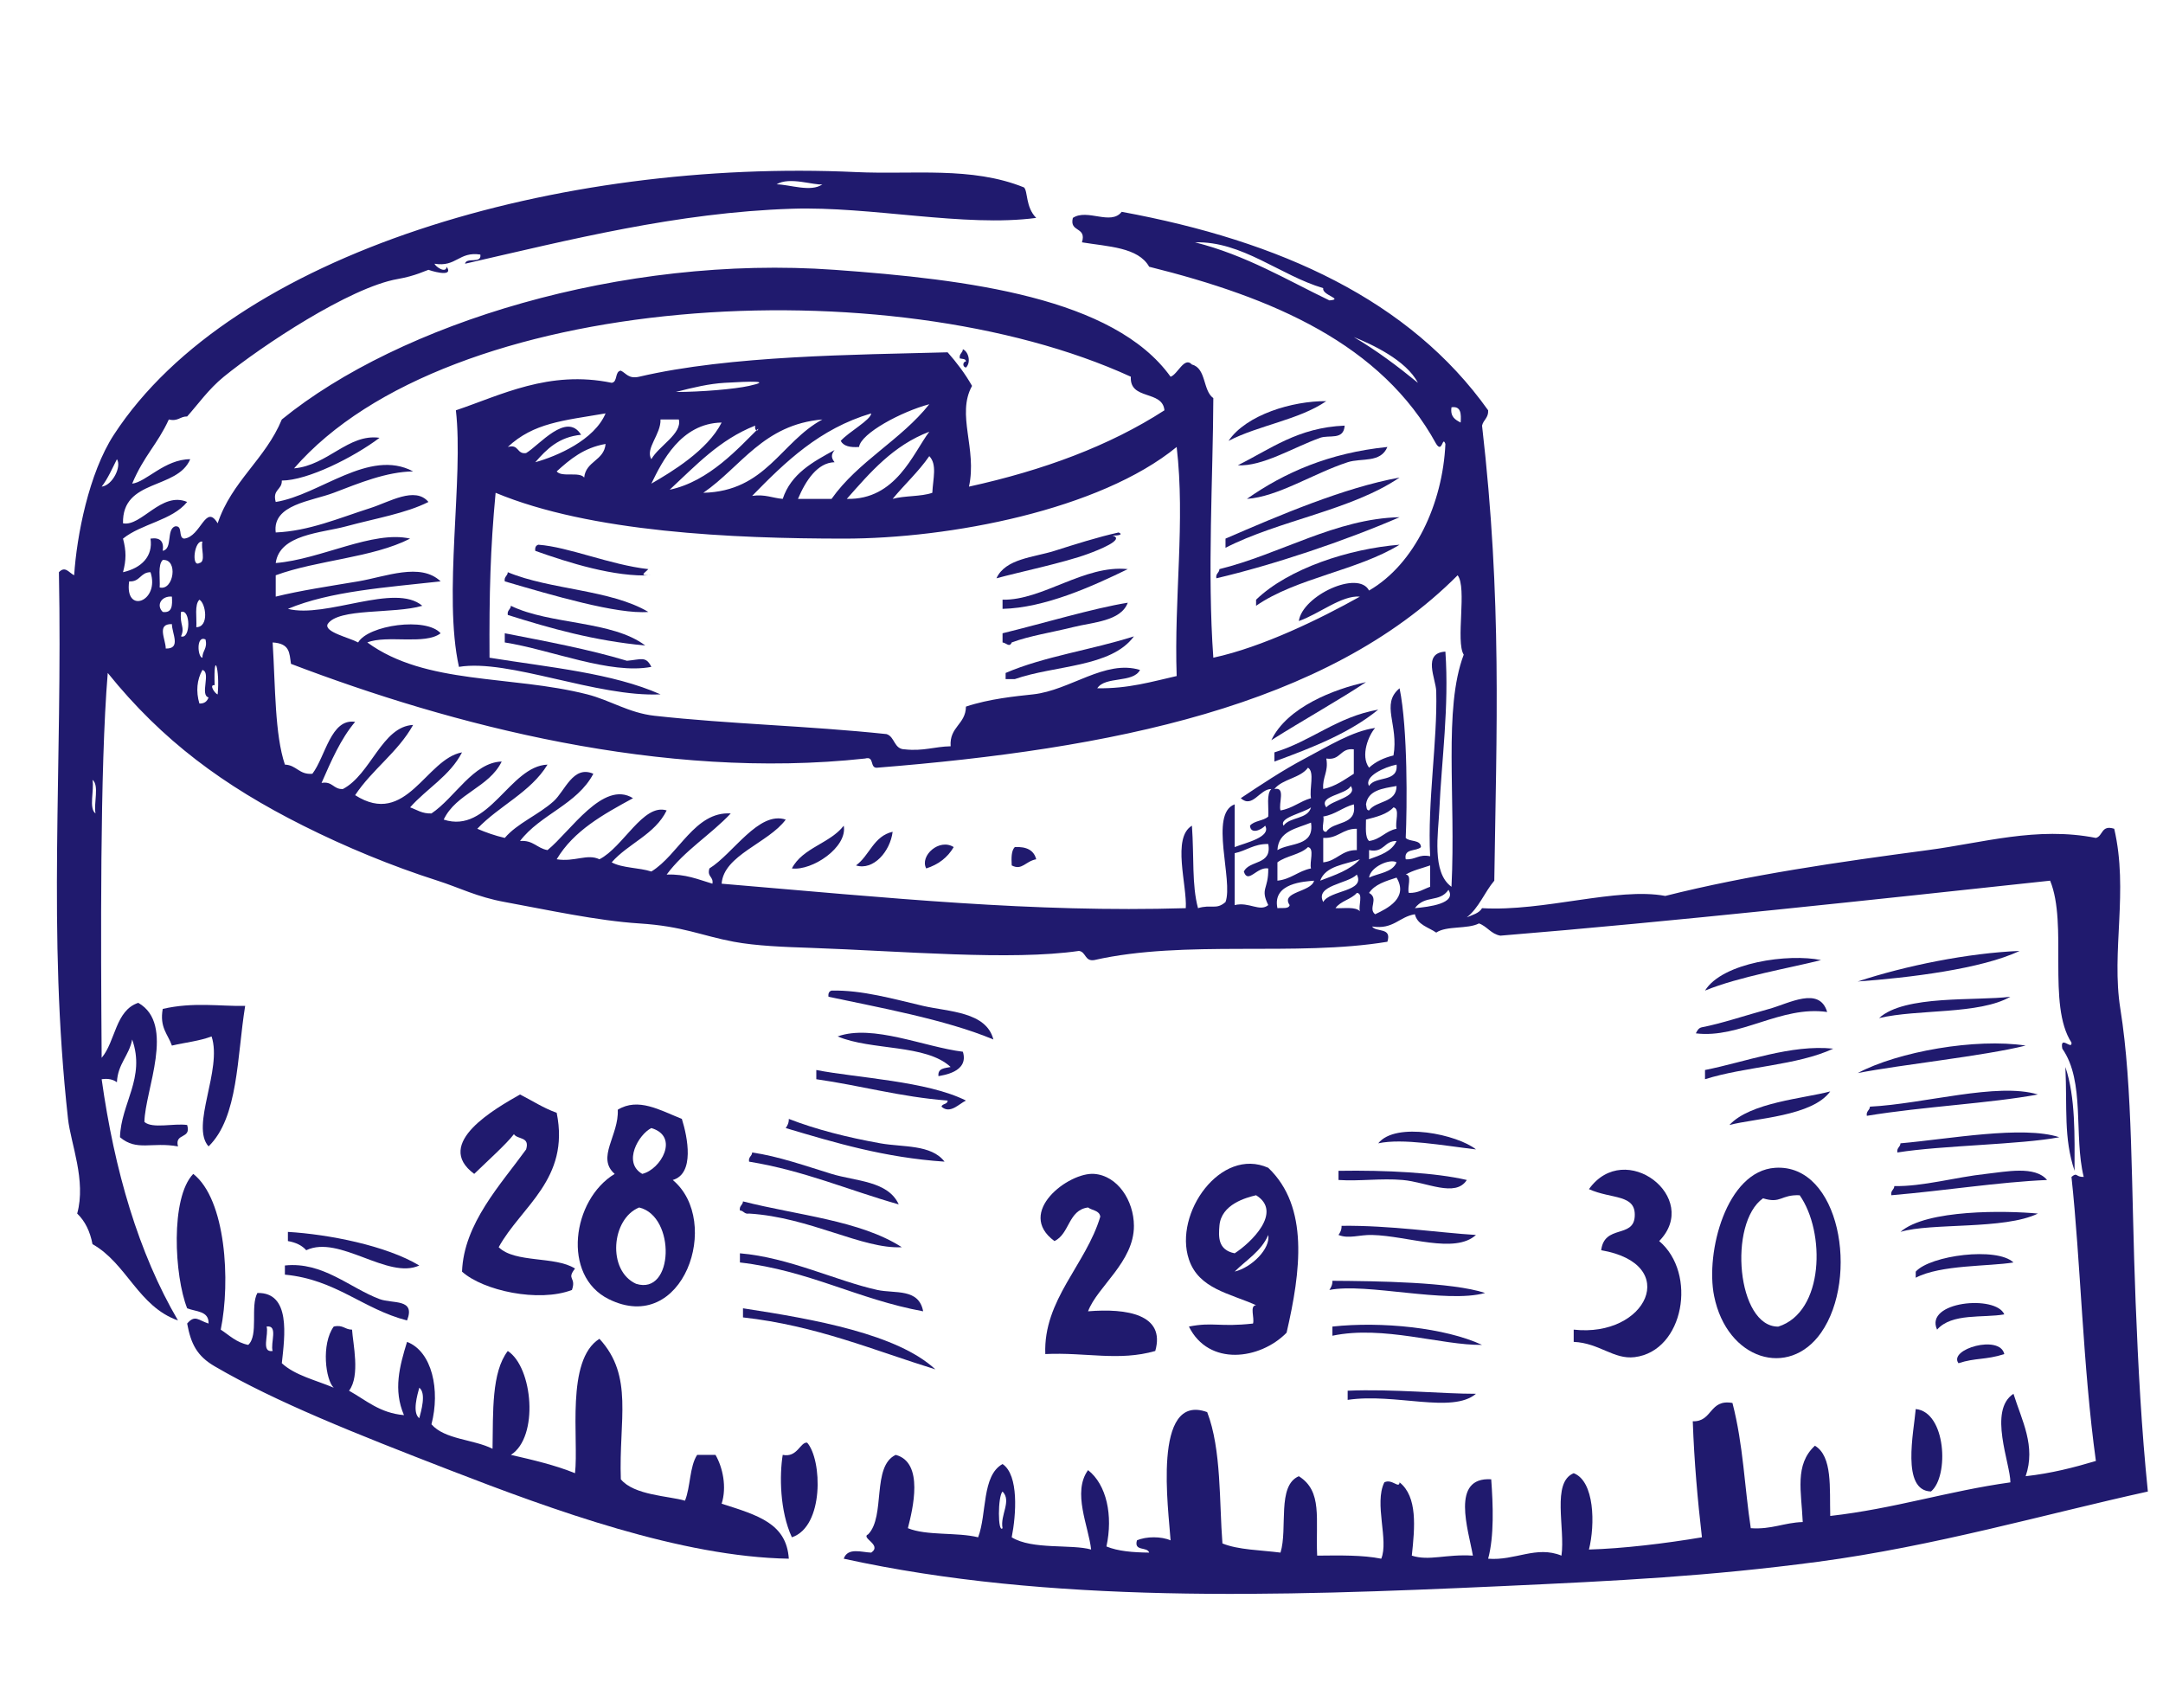 <?xml version="1.0" encoding="UTF-8"?> <svg xmlns="http://www.w3.org/2000/svg" width="38" height="30" viewBox="0 0 38 30" fill="none"><path fill-rule="evenodd" clip-rule="evenodd" d="M2.859 17.724C3.396 17.599 3.872 17.68 4.307 17.671C4.162 18.563 4.19 19.628 3.664 20.139C3.341 19.778 3.911 18.792 3.717 18.207C3.51 18.287 3.251 18.314 3.02 18.368C2.951 18.168 2.8 18.052 2.859 17.724Z" fill="#201A6E"></path><path fill-rule="evenodd" clip-rule="evenodd" d="M5.005 22.392C5.005 22.339 5.005 22.285 5.005 22.231C5.671 22.16 6.142 22.624 6.668 22.821C6.899 22.908 7.305 22.806 7.151 23.197C6.37 22.995 5.903 22.477 5.005 22.392Z" fill="#201A6E"></path><path fill-rule="evenodd" clip-rule="evenodd" d="M5.058 21.802C5.058 21.749 5.058 21.695 5.058 21.641C5.771 21.683 6.784 21.881 7.366 22.231C6.815 22.485 5.96 21.687 5.38 21.963C5.305 21.877 5.195 21.826 5.058 21.802Z" fill="#201A6E"></path><path fill-rule="evenodd" clip-rule="evenodd" d="M9.243 20.192C9.313 19.961 9.091 20.023 9.029 19.924C8.898 20.096 8.568 20.392 8.331 20.622C7.603 20.086 8.718 19.466 9.136 19.227C9.35 19.335 9.543 19.464 9.78 19.549C10.018 20.717 9.152 21.196 8.761 21.91C9.05 22.193 9.753 22.062 10.102 22.285C9.946 22.484 10.129 22.43 10.048 22.661C9.464 22.885 8.488 22.674 8.117 22.339C8.148 21.492 8.8 20.806 9.243 20.192Z" fill="#201A6E"></path><path fill-rule="evenodd" clip-rule="evenodd" d="M8.868 11.286C8.868 11.232 8.868 11.179 8.868 11.125C9.601 11.268 10.34 11.405 11.014 11.608C11.263 11.587 11.346 11.519 11.443 11.715C10.718 11.855 9.68 11.414 8.868 11.286Z" fill="#201A6E"></path><path fill-rule="evenodd" clip-rule="evenodd" d="M8.868 10.213C8.852 10.127 8.918 10.121 8.921 10.052C9.666 10.363 10.728 10.356 11.39 10.75C10.849 10.796 9.7 10.457 8.868 10.213Z" fill="#201A6E"></path><path fill-rule="evenodd" clip-rule="evenodd" d="M8.921 10.803C8.906 10.716 8.972 10.711 8.975 10.642C9.659 10.977 10.757 10.899 11.336 11.34C10.435 11.256 9.67 11.039 8.921 10.803Z" fill="#201A6E"></path><path fill-rule="evenodd" clip-rule="evenodd" d="M9.404 9.677C9.395 9.614 9.417 9.581 9.458 9.569C9.995 9.609 10.712 9.921 11.39 9.998C11.314 10.078 11.219 10.114 11.443 10.106C10.798 10.142 9.985 9.883 9.404 9.677Z" fill="#201A6E"></path><path fill-rule="evenodd" clip-rule="evenodd" d="M11.283 20.622C11.611 20.545 11.942 19.965 11.443 19.817C11.22 19.927 10.934 20.422 11.283 20.622ZM11.175 22.553C11.841 22.763 11.876 21.366 11.229 21.212C10.74 21.409 10.663 22.321 11.175 22.553ZM10.799 20.622C10.471 20.336 10.876 19.944 10.853 19.495C11.213 19.275 11.592 19.502 11.979 19.656C12.081 19.98 12.206 20.619 11.819 20.729C12.69 21.453 12.006 23.475 10.692 22.821C9.867 22.411 10.049 21.076 10.799 20.622Z" fill="#201A6E"></path><path fill-rule="evenodd" clip-rule="evenodd" d="M12.999 22.178C12.999 22.124 12.999 22.07 12.999 22.017C13.863 22.09 14.698 22.504 15.414 22.661C15.723 22.728 16.142 22.626 16.218 23.036C15.069 22.826 14.217 22.319 12.999 22.178Z" fill="#201A6E"></path><path fill-rule="evenodd" clip-rule="evenodd" d="M12.999 21.265C12.984 21.179 13.05 21.173 13.053 21.105C14.006 21.349 15.114 21.439 15.843 21.91C15.152 21.947 14.23 21.384 13.16 21.319C13.074 21.334 13.068 21.268 12.999 21.265Z" fill="#201A6E"></path><path fill-rule="evenodd" clip-rule="evenodd" d="M13.053 23.143C13.053 23.09 13.053 23.036 13.053 22.983C14.319 23.177 15.766 23.437 16.433 24.056C15.34 23.718 14.34 23.287 13.053 23.143Z" fill="#201A6E"></path><path fill-rule="evenodd" clip-rule="evenodd" d="M13.16 20.407C13.145 20.32 13.211 20.315 13.214 20.246C13.675 20.312 14.155 20.483 14.609 20.622C15.037 20.753 15.6 20.743 15.789 21.158C14.911 20.91 14.13 20.565 13.16 20.407Z" fill="#201A6E"></path><path fill-rule="evenodd" clip-rule="evenodd" d="M13.751 25.558C14.01 25.611 14.057 25.33 14.18 25.343C14.445 25.644 14.48 26.817 13.912 27.006C13.698 26.545 13.693 25.912 13.751 25.558Z" fill="#201A6E"></path><path fill-rule="evenodd" clip-rule="evenodd" d="M13.804 19.817C13.832 19.774 13.86 19.73 13.858 19.656C14.333 19.841 14.889 19.982 15.467 20.085C15.865 20.156 16.359 20.101 16.594 20.407C15.539 20.336 14.672 20.075 13.804 19.817Z" fill="#201A6E"></path><path fill-rule="evenodd" clip-rule="evenodd" d="M13.912 15.256C14.1 14.891 14.582 14.818 14.823 14.505C14.893 14.884 14.268 15.301 13.912 15.256Z" fill="#201A6E"></path><path fill-rule="evenodd" clip-rule="evenodd" d="M14.341 18.959C14.341 18.905 14.341 18.851 14.341 18.797C15.046 18.935 16.291 18.991 16.97 19.334C16.847 19.391 16.691 19.577 16.54 19.441C16.554 19.383 16.647 19.405 16.648 19.334C15.817 19.27 15.123 19.07 14.341 18.959Z" fill="#201A6E"></path><path fill-rule="evenodd" clip-rule="evenodd" d="M14.555 17.51C14.547 17.447 14.567 17.415 14.609 17.402C15.144 17.389 15.706 17.552 16.218 17.671C16.663 17.774 17.327 17.771 17.452 18.261C16.613 17.908 15.392 17.69 14.555 17.51Z" fill="#201A6E"></path><path fill-rule="evenodd" clip-rule="evenodd" d="M14.716 18.207C15.333 17.987 16.244 18.394 16.916 18.476C17.029 18.841 16.545 18.89 16.487 18.905C16.471 18.763 16.599 18.766 16.701 18.744C16.266 18.339 15.306 18.458 14.716 18.207Z" fill="#201A6E"></path><path fill-rule="evenodd" clip-rule="evenodd" d="M15.038 15.203C15.277 15.03 15.346 14.688 15.682 14.612C15.64 14.956 15.344 15.299 15.038 15.203Z" fill="#201A6E"></path><path fill-rule="evenodd" clip-rule="evenodd" d="M16.755 14.881C16.649 15.061 16.489 15.187 16.272 15.256C16.154 15.035 16.501 14.72 16.755 14.881Z" fill="#201A6E"></path><path fill-rule="evenodd" clip-rule="evenodd" d="M16.862 6.296C16.847 6.21 16.913 6.204 16.916 6.135C17.019 6.181 17.061 6.37 16.97 6.457C16.902 6.444 16.916 6.35 16.97 6.35C16.968 6.298 16.904 6.308 16.862 6.296Z" fill="#201A6E"></path><path fill-rule="evenodd" clip-rule="evenodd" d="M17.613 11.286C17.613 11.232 17.613 11.179 17.613 11.125C18.319 10.953 19.209 10.685 19.813 10.588C19.69 10.916 19.2 10.929 18.848 11.018C18.488 11.108 18.084 11.17 17.774 11.286C17.735 11.381 17.677 11.293 17.613 11.286Z" fill="#201A6E"></path><path fill-rule="evenodd" clip-rule="evenodd" d="M17.613 10.696C17.613 10.642 17.613 10.588 17.613 10.535C18.317 10.55 19.049 9.917 19.813 9.998C19.183 10.304 18.355 10.679 17.613 10.696Z" fill="#201A6E"></path><path fill-rule="evenodd" clip-rule="evenodd" d="M17.667 11.93C17.667 11.894 17.667 11.858 17.667 11.822C18.341 11.531 19.19 11.414 19.921 11.179C19.521 11.726 18.53 11.684 17.828 11.93C17.774 11.93 17.721 11.93 17.667 11.93Z" fill="#201A6E"></path><path fill-rule="evenodd" clip-rule="evenodd" d="M17.774 15.203C17.767 15.07 17.766 14.944 17.828 14.881C18.036 14.869 18.165 14.938 18.204 15.095C18.013 15.13 17.956 15.298 17.774 15.203Z" fill="#201A6E"></path><path fill-rule="evenodd" clip-rule="evenodd" d="M22.281 21.695C22.158 21.983 21.896 22.133 21.691 22.338C21.994 22.265 22.322 21.933 22.281 21.695ZM21.423 21.534C21.408 21.722 21.392 21.958 21.691 22.017C21.975 21.834 22.543 21.292 22.067 20.997C21.896 21.038 21.453 21.154 21.423 21.534ZM22.281 20.515C23.001 21.201 22.852 22.333 22.603 23.412C22.137 23.887 21.236 24.008 20.887 23.304C21.314 23.22 21.418 23.317 22.013 23.251C22.044 23.156 21.948 22.935 22.067 22.929C21.609 22.721 21.06 22.644 20.887 22.124C20.616 21.317 21.446 20.142 22.281 20.515Z" fill="#201A6E"></path><path fill-rule="evenodd" clip-rule="evenodd" d="M21.369 10.159C21.354 10.072 21.42 10.067 21.423 9.998C22.485 9.737 23.468 9.11 24.588 9.086C23.614 9.508 22.356 9.928 21.369 10.159Z" fill="#201A6E"></path><path fill-rule="evenodd" clip-rule="evenodd" d="M21.53 9.623C21.53 9.569 21.53 9.515 21.53 9.462C22.467 9.057 23.605 8.568 24.588 8.389C23.735 8.967 22.476 9.138 21.53 9.623Z" fill="#201A6E"></path><path fill-rule="evenodd" clip-rule="evenodd" d="M21.583 7.745C21.894 7.286 22.705 7.042 23.3 7.047C22.824 7.375 22.114 7.47 21.583 7.745Z" fill="#201A6E"></path><path fill-rule="evenodd" clip-rule="evenodd" d="M21.745 8.174C22.32 7.89 22.798 7.511 23.623 7.477C23.607 7.739 23.352 7.634 23.193 7.691C22.706 7.866 22.182 8.197 21.745 8.174Z" fill="#201A6E"></path><path fill-rule="evenodd" clip-rule="evenodd" d="M21.906 8.764C22.568 8.3 23.351 7.956 24.374 7.852C24.254 8.139 23.92 8.041 23.676 8.12C23.067 8.319 22.456 8.726 21.906 8.764Z" fill="#201A6E"></path><path fill-rule="evenodd" clip-rule="evenodd" d="M22.067 10.642C22.067 10.606 22.067 10.57 22.067 10.535C22.641 9.982 23.71 9.639 24.588 9.569C23.846 10.025 22.775 10.152 22.067 10.642Z" fill="#201A6E"></path><path fill-rule="evenodd" clip-rule="evenodd" d="M22.335 13.003C22.613 12.421 23.438 12.106 23.998 11.983C23.575 12.268 22.872 12.663 22.335 13.003Z" fill="#201A6E"></path><path fill-rule="evenodd" clip-rule="evenodd" d="M22.389 13.378C22.389 13.325 22.389 13.271 22.389 13.217C23.046 13.017 23.483 12.595 24.213 12.466C23.711 12.877 23.056 13.134 22.389 13.378Z" fill="#201A6E"></path><path fill-rule="evenodd" clip-rule="evenodd" d="M23.355 22.661C23.383 22.617 23.41 22.574 23.408 22.5C24.18 22.505 25.505 22.521 26.091 22.714C25.402 22.904 24.009 22.532 23.355 22.661Z" fill="#201A6E"></path><path fill-rule="evenodd" clip-rule="evenodd" d="M23.408 23.465C23.408 23.412 23.408 23.358 23.408 23.304C24.274 23.21 25.388 23.325 26.037 23.626C25.328 23.636 24.302 23.277 23.408 23.465Z" fill="#201A6E"></path><path fill-rule="evenodd" clip-rule="evenodd" d="M23.515 21.695C23.544 21.652 23.571 21.608 23.569 21.534C24.425 21.524 25.284 21.656 25.93 21.695C25.556 22.035 24.734 21.71 24.105 21.695C23.883 21.689 23.697 21.768 23.515 21.695Z" fill="#201A6E"></path><path fill-rule="evenodd" clip-rule="evenodd" d="M23.515 20.729C23.515 20.675 23.515 20.622 23.515 20.568C24.354 20.554 25.227 20.601 25.769 20.729C25.57 21.043 25.062 20.765 24.642 20.729C24.26 20.696 23.883 20.754 23.515 20.729Z" fill="#201A6E"></path><path fill-rule="evenodd" clip-rule="evenodd" d="M23.676 24.592C23.676 24.538 23.676 24.485 23.676 24.431C24.459 24.397 25.351 24.487 25.93 24.485C25.512 24.84 24.509 24.467 23.676 24.592Z" fill="#201A6E"></path><path fill-rule="evenodd" clip-rule="evenodd" d="M24.213 20.085C24.521 19.697 25.608 19.932 25.93 20.192C25.351 20.124 24.645 19.992 24.213 20.085Z" fill="#201A6E"></path><path fill-rule="evenodd" clip-rule="evenodd" d="M29.793 18.153C29.817 18.105 29.84 18.058 29.9 18.046C30.234 17.983 30.665 17.838 31.08 17.724C31.429 17.628 31.964 17.32 32.1 17.778C31.288 17.661 30.57 18.249 29.793 18.153Z" fill="#201A6E"></path><path fill-rule="evenodd" clip-rule="evenodd" d="M29.954 18.959C29.954 18.905 29.954 18.851 29.954 18.797C30.658 18.658 31.465 18.344 32.207 18.422C31.573 18.718 30.66 18.735 29.954 18.959Z" fill="#201A6E"></path><path fill-rule="evenodd" clip-rule="evenodd" d="M29.954 17.402C30.26 16.907 31.424 16.747 31.993 16.866C31.457 17.003 30.551 17.156 29.954 17.402Z" fill="#201A6E"></path><path fill-rule="evenodd" clip-rule="evenodd" d="M31.241 23.305C32.05 23.05 32.071 21.642 31.617 20.997C31.28 20.984 31.294 21.15 30.973 21.051C30.358 21.487 30.515 23.311 31.241 23.305ZM30.114 22.768C29.959 21.998 30.331 20.57 31.187 20.515C32.323 20.441 32.669 22.446 31.993 23.412C31.426 24.221 30.341 23.889 30.114 22.768Z" fill="#201A6E"></path><path fill-rule="evenodd" clip-rule="evenodd" d="M30.383 19.763C30.746 19.366 31.694 19.297 32.154 19.173C31.837 19.611 30.84 19.643 30.383 19.763Z" fill="#201A6E"></path><path fill-rule="evenodd" clip-rule="evenodd" d="M32.636 18.851C33.35 18.472 34.712 18.234 35.587 18.368C34.844 18.553 33.406 18.701 32.636 18.851Z" fill="#201A6E"></path><path fill-rule="evenodd" clip-rule="evenodd" d="M32.636 17.242C33.476 16.965 34.57 16.743 35.48 16.705C34.817 17.023 33.522 17.178 32.636 17.242Z" fill="#201A6E"></path><path fill-rule="evenodd" clip-rule="evenodd" d="M32.797 19.602C32.782 19.515 32.848 19.51 32.851 19.441C33.812 19.392 35.084 19.01 35.802 19.227C34.965 19.383 33.781 19.439 32.797 19.602Z" fill="#201A6E"></path><path fill-rule="evenodd" clip-rule="evenodd" d="M33.012 17.885C33.46 17.473 34.714 17.587 35.319 17.51C34.768 17.827 33.696 17.723 33.012 17.885Z" fill="#201A6E"></path><path fill-rule="evenodd" clip-rule="evenodd" d="M33.227 20.997C33.212 20.91 33.277 20.905 33.28 20.836C33.773 20.847 34.357 20.679 34.89 20.622C35.237 20.584 35.753 20.474 35.963 20.729C35.1 20.767 34.187 20.915 33.227 20.997Z" fill="#201A6E"></path><path fill-rule="evenodd" clip-rule="evenodd" d="M33.334 20.246C33.319 20.16 33.385 20.154 33.388 20.085C34.245 20.009 35.538 19.768 36.178 19.978C35.492 20.109 34.116 20.12 33.334 20.246Z" fill="#201A6E"></path><path fill-rule="evenodd" clip-rule="evenodd" d="M33.388 21.641C33.84 21.242 35.25 21.266 35.802 21.319C35.211 21.607 33.924 21.477 33.388 21.641Z" fill="#201A6E"></path><path fill-rule="evenodd" clip-rule="evenodd" d="M33.656 24.753C34.19 24.805 34.245 25.936 33.924 26.201C33.396 26.188 33.623 25.151 33.656 24.753Z" fill="#201A6E"></path><path fill-rule="evenodd" clip-rule="evenodd" d="M33.656 22.446C33.656 22.41 33.656 22.374 33.656 22.339C33.912 22.053 35.081 21.9 35.373 22.178C34.934 22.25 34.097 22.216 33.656 22.446Z" fill="#201A6E"></path><path fill-rule="evenodd" clip-rule="evenodd" d="M35.212 23.09C34.842 23.156 34.29 23.062 34.031 23.358C33.802 22.862 35.064 22.741 35.212 23.09Z" fill="#201A6E"></path><path fill-rule="evenodd" clip-rule="evenodd" d="M35.212 23.788C34.877 23.894 34.709 23.849 34.407 23.948C34.224 23.701 35.137 23.437 35.212 23.788Z" fill="#201A6E"></path><path fill-rule="evenodd" clip-rule="evenodd" d="M36.285 18.744C36.465 19.274 36.447 19.968 36.446 20.568C36.252 19.984 36.319 19.473 36.285 18.744Z" fill="#201A6E"></path><path fill-rule="evenodd" clip-rule="evenodd" d="M25.661 7.423C25.672 7.269 25.668 7.13 25.5 7.155C25.475 7.323 25.567 7.374 25.661 7.423ZM25.447 15.632C25.285 15.864 25.039 15.713 24.857 15.954C25.103 15.931 25.596 15.873 25.447 15.632ZM24.75 15.686C24.916 15.691 25.006 15.62 25.125 15.578C25.125 15.453 25.125 15.328 25.125 15.203C24.98 15.254 24.818 15.289 24.696 15.364C24.814 15.37 24.718 15.591 24.75 15.686ZM24.535 14.774C24.314 14.768 24.32 14.988 24.052 14.934C24.052 14.988 24.052 15.042 24.052 15.095C24.248 15.024 24.452 14.958 24.535 14.774ZM24.535 15.149C24.425 15.078 24.076 15.225 24.052 15.417C24.222 15.337 24.463 15.328 24.535 15.149ZM24.159 16.061C24.375 15.959 24.748 15.774 24.535 15.417C24.345 15.479 24.152 15.535 24.052 15.686C24.232 15.786 24.027 15.961 24.159 16.061ZM24.535 13.432C24.325 13.474 23.958 13.64 24.052 13.808C24.155 13.625 24.57 13.753 24.535 13.432ZM24.535 13.808C24.291 13.851 24.035 13.88 23.998 14.13C24.01 14.171 24 14.236 24.052 14.237C24.178 14.059 24.534 14.111 24.535 13.808ZM24.052 14.774C24.257 14.746 24.34 14.597 24.535 14.559C24.503 14.448 24.601 14.206 24.481 14.183C24.37 14.304 24.183 14.351 23.998 14.398C23.999 14.54 23.978 14.704 24.052 14.774ZM24.91 6.725C24.703 6.324 24.09 6.044 23.784 5.921C24.189 6.159 24.556 6.436 24.91 6.725ZM23.891 16.008C23.86 15.913 23.956 15.692 23.837 15.686C23.738 15.801 23.55 15.827 23.462 15.954C23.616 15.96 23.813 15.925 23.891 16.008ZM23.784 13.593C23.784 13.45 23.784 13.307 23.784 13.164C23.539 13.134 23.557 13.366 23.301 13.325C23.343 13.564 23.229 13.647 23.247 13.861C23.467 13.813 23.619 13.697 23.784 13.593ZM23.73 13.808C23.652 13.963 23.152 13.979 23.301 14.183C23.406 14.054 23.863 13.997 23.73 13.808ZM23.784 14.13C23.586 14.183 23.462 14.308 23.247 14.344C23.276 14.422 23.184 14.621 23.301 14.612C23.425 14.415 23.846 14.514 23.784 14.13ZM23.837 14.934C23.837 14.809 23.837 14.684 23.837 14.559C23.584 14.556 23.51 14.732 23.247 14.72C23.247 14.863 23.247 15.006 23.247 15.149C23.49 15.124 23.565 14.931 23.837 14.934ZM23.891 15.095C23.626 15.188 23.289 15.209 23.193 15.471C23.452 15.372 23.721 15.284 23.891 15.095ZM23.837 15.364C23.678 15.528 23.095 15.55 23.247 15.846C23.359 15.635 23.994 15.666 23.837 15.364ZM23.032 14.183C22.898 14.284 22.463 14.362 22.55 14.505C22.659 14.347 22.977 14.396 23.032 14.183ZM23.032 14.451C22.779 14.556 22.46 14.595 22.442 14.934C22.664 14.799 23.097 14.874 23.032 14.451ZM23.032 15.256C23.001 15.145 23.099 14.904 22.979 14.881C22.845 15.015 22.595 15.033 22.442 15.149C22.442 15.256 22.442 15.364 22.442 15.471C22.684 15.445 22.807 15.3 23.032 15.256ZM22.657 15.9C22.493 15.663 23.037 15.674 23.086 15.471C22.924 15.486 22.348 15.508 22.442 15.954C22.523 15.945 22.64 15.973 22.657 15.9ZM22.496 14.237C22.71 14.201 22.835 14.076 23.032 14.022C22.999 13.859 23.101 13.56 22.979 13.486C22.843 13.672 22.531 13.682 22.389 13.861C22.593 13.818 22.457 14.115 22.496 14.237ZM22.281 15.9C22.135 15.597 22.286 15.635 22.281 15.256C22.08 15.221 21.924 15.539 21.852 15.31C21.952 15.106 22.351 15.201 22.281 14.827C22.026 14.822 21.899 14.946 21.691 14.988C21.691 15.292 21.691 15.596 21.691 15.9C21.946 15.838 22.13 16.025 22.281 15.9ZM23.355 5.277C23.619 5.257 23.216 5.184 23.247 5.062C22.488 4.838 21.823 4.233 20.994 4.257C21.893 4.484 22.593 4.911 23.355 5.277ZM17.613 26.846C17.566 26.617 17.778 26.37 17.613 26.202C17.528 26.284 17.528 26.941 17.613 26.846ZM16.379 8.657C16.391 8.407 16.467 8.159 16.326 8.013C16.136 8.288 15.892 8.509 15.682 8.764C15.891 8.705 16.181 8.727 16.379 8.657ZM16.326 7.584C15.691 7.826 15.288 8.299 14.877 8.764C15.741 8.785 16.04 7.963 16.326 7.584ZM14.448 3.238C14.305 3.261 13.871 3.098 13.643 3.238C13.873 3.241 14.248 3.382 14.448 3.238ZM15.306 7.262C14.396 7.532 13.797 8.114 13.214 8.711C13.442 8.679 13.569 8.749 13.751 8.764C13.897 8.321 14.28 8.115 14.662 7.906C14.6 7.985 14.6 8.041 14.662 8.12C14.362 8.126 14.154 8.443 14.019 8.764C14.215 8.764 14.412 8.764 14.609 8.764C15.075 8.104 15.828 7.73 16.326 7.101C15.837 7.231 15.124 7.612 15.092 7.852C14.938 7.863 14.819 7.839 14.77 7.745C14.914 7.584 15.297 7.379 15.306 7.262ZM14.448 7.369C13.409 7.458 13.023 8.198 12.356 8.657C13.456 8.631 13.716 7.764 14.448 7.369ZM13.16 6.779C13.584 6.686 13.184 6.698 12.731 6.725C12.461 6.741 12.185 6.805 11.872 6.886C12.316 6.886 12.904 6.836 13.16 6.779ZM13.321 7.53C13.318 7.587 13.252 7.572 13.267 7.477C12.639 7.724 12.22 8.182 11.765 8.603C12.461 8.458 12.986 7.857 13.321 7.53ZM11.926 7.369C11.819 7.369 11.712 7.369 11.604 7.369C11.614 7.63 11.331 7.88 11.443 8.067C11.576 7.831 11.985 7.621 11.926 7.369ZM11.443 8.496C11.795 8.293 12.432 7.911 12.678 7.423C11.955 7.437 11.627 8.12 11.443 8.496ZM10.263 8.389C10.293 8.097 10.613 8.095 10.639 7.799C10.257 7.865 10.014 8.069 9.78 8.281C9.867 8.391 10.176 8.279 10.263 8.389ZM9.243 7.959C9.471 7.825 9.955 7.225 10.209 7.638C9.818 7.676 9.604 7.89 9.404 8.12C9.786 8.014 10.442 7.731 10.639 7.262C9.888 7.39 9.376 7.428 8.921 7.852C9.122 7.795 9.075 7.985 9.243 7.959ZM16.97 12.413C17.381 12.276 17.844 12.231 18.15 12.198C18.802 12.127 19.414 11.582 20.028 11.769C19.906 12.005 19.418 11.874 19.277 12.091C19.822 12.1 20.234 11.975 20.672 11.876C20.624 10.505 20.825 9.159 20.672 7.852C19.321 8.958 16.685 9.463 14.823 9.462C12.873 9.461 10.374 9.352 8.707 8.657C8.614 9.643 8.594 10.428 8.6 11.554C9.647 11.723 10.762 11.824 11.604 12.198C10.485 12.251 8.934 11.57 8.063 11.715C7.782 10.451 8.148 8.403 8.009 7.208C8.793 6.945 9.645 6.496 10.746 6.725C10.856 6.711 10.796 6.525 10.907 6.511C11.002 6.558 11.043 6.66 11.229 6.618C12.829 6.243 15.025 6.233 16.648 6.189C16.807 6.369 16.954 6.562 17.077 6.779C16.797 7.286 17.17 7.882 17.023 8.549C18.328 8.262 19.49 7.833 20.457 7.208C20.425 6.847 19.841 7.037 19.867 6.618C15.629 4.676 7.866 5.12 5.166 8.228C5.76 8.175 6.12 7.614 6.668 7.691C6.215 8.033 5.404 8.441 4.951 8.442C4.957 8.609 4.782 8.595 4.844 8.818C5.616 8.697 6.484 7.87 7.258 8.281C6.785 8.289 6.314 8.485 5.863 8.657C5.472 8.806 4.781 8.861 4.844 9.354C5.43 9.329 5.95 9.103 6.507 8.925C6.841 8.819 7.292 8.538 7.527 8.818C7.129 9.019 6.602 9.105 6.078 9.247C5.647 9.364 4.912 9.385 4.844 9.891C5.639 9.826 6.551 9.312 7.205 9.462C6.542 9.801 5.577 9.837 4.844 10.106C4.844 10.231 4.844 10.356 4.844 10.481C5.265 10.376 5.79 10.297 6.292 10.213C6.772 10.132 7.388 9.875 7.741 10.213C6.791 10.319 5.802 10.384 5.058 10.696C5.731 10.868 6.939 10.232 7.419 10.642C6.92 10.79 5.943 10.675 5.756 10.964C5.69 11.103 6.129 11.198 6.292 11.286C6.468 10.981 7.488 10.836 7.741 11.125C7.468 11.335 6.799 11.149 6.453 11.286C7.481 12.036 8.969 11.856 10.317 12.198C10.717 12.3 11.049 12.524 11.497 12.574C12.825 12.721 14.185 12.749 15.575 12.896C15.724 12.943 15.702 13.162 15.896 13.164C16.218 13.2 16.42 13.115 16.701 13.11C16.677 12.764 16.965 12.73 16.97 12.413ZM20.832 15.954C20.857 15.551 20.585 14.716 20.94 14.505C20.98 15.063 20.936 15.544 21.047 15.954C21.282 15.882 21.366 15.99 21.53 15.846C21.671 15.468 21.239 14.295 21.691 14.13C21.691 14.38 21.691 14.63 21.691 14.881C21.884 14.804 22.338 14.707 22.227 14.505C22.159 14.579 21.972 14.664 21.96 14.505C22.031 14.416 22.198 14.422 22.281 14.344C22.292 14.176 22.245 13.95 22.335 13.861C22.131 13.857 22.005 14.209 21.798 14.022C22.138 13.795 22.534 13.531 22.925 13.325C23.338 13.107 23.76 12.843 24.159 12.788C24.047 12.911 23.895 13.273 24.052 13.486C24.164 13.383 24.308 13.313 24.481 13.271C24.576 12.728 24.25 12.371 24.588 12.091C24.734 12.803 24.72 14.189 24.696 14.72C24.764 14.794 24.959 14.743 24.964 14.881C24.884 14.961 24.658 14.897 24.696 15.095C24.869 15.107 24.923 15 25.125 15.042C25.076 14.073 25.255 13.028 25.232 12.145C25.227 11.925 24.983 11.471 25.393 11.447C25.46 12.422 25.326 13.346 25.286 14.237C25.268 14.63 25.149 15.329 25.5 15.578C25.579 13.991 25.355 12.45 25.715 11.501C25.569 11.27 25.777 10.322 25.608 10.106C23.307 12.42 19.476 13.161 15.414 13.486C15.272 13.502 15.371 13.277 15.199 13.325C11.631 13.714 7.92 12.733 5.112 11.662C5.083 11.469 5.095 11.305 4.79 11.286C4.839 12.083 4.827 12.899 5.005 13.432C5.212 13.44 5.253 13.613 5.488 13.593C5.719 13.29 5.812 12.615 6.239 12.681C5.985 12.981 5.818 13.369 5.649 13.754C5.845 13.719 5.855 13.87 6.024 13.861C6.518 13.602 6.71 12.762 7.258 12.735C6.989 13.217 6.538 13.517 6.239 13.969C7.14 14.543 7.481 13.332 8.117 13.217C7.904 13.631 7.498 13.851 7.205 14.183C7.324 14.225 7.414 14.296 7.58 14.29C7.993 14.014 8.314 13.393 8.814 13.378C8.591 13.836 8.014 13.937 7.795 14.398C8.59 14.658 8.952 13.458 9.619 13.432C9.321 13.921 8.767 14.154 8.385 14.559C8.536 14.623 8.694 14.68 8.868 14.72C9.087 14.462 9.456 14.318 9.726 14.076C9.924 13.899 10.068 13.436 10.424 13.593C10.14 14.133 9.491 14.306 9.136 14.774C9.369 14.755 9.435 14.903 9.619 14.934C10.019 14.61 10.597 13.697 11.121 14.022C10.6 14.306 10.08 14.591 9.78 15.095C10.098 15.146 10.315 14.992 10.531 15.095C10.949 14.883 11.301 14.107 11.712 14.237C11.507 14.659 11.038 14.816 10.746 15.149C10.93 15.251 11.227 15.24 11.443 15.31C11.922 15.019 12.207 14.25 12.838 14.29C12.482 14.668 12.023 14.942 11.712 15.364C12.046 15.351 12.268 15.451 12.516 15.524C12.538 15.395 12.418 15.408 12.463 15.256C12.878 15.001 13.329 14.239 13.804 14.398C13.5 14.81 12.712 15.022 12.678 15.524C15.646 15.775 18.144 16.034 20.832 15.954ZM3.771 12.037C3.662 12.021 3.782 12.192 3.824 12.198C3.866 11.76 3.749 11.389 3.771 12.037ZM3.61 11.232C3.439 11.157 3.474 11.553 3.556 11.554C3.555 11.428 3.649 11.396 3.61 11.232ZM3.503 10.535C3.413 10.624 3.46 10.85 3.449 11.018C3.679 11.016 3.615 10.595 3.503 10.535ZM3.503 12.359C3.595 12.362 3.64 12.318 3.664 12.252C3.507 12.211 3.712 11.809 3.556 11.769C3.459 11.942 3.44 12.147 3.503 12.359ZM3.503 9.891C3.623 9.868 3.524 9.626 3.556 9.515C3.412 9.483 3.358 9.977 3.503 9.891ZM3.18 10.75C3.155 10.987 3.254 11.016 3.18 11.179C3.351 11.238 3.351 10.691 3.18 10.75ZM2.912 11.393C3.187 11.401 3.021 11.127 3.02 10.964C2.745 10.956 2.911 11.23 2.912 11.393ZM2.859 9.837C2.769 9.926 2.816 10.152 2.805 10.32C3.052 10.383 3.136 9.815 2.859 9.837ZM2.859 10.75C3.026 10.774 3.03 10.635 3.02 10.481C2.845 10.464 2.734 10.626 2.859 10.75ZM2.644 10.052C2.465 10.052 2.461 10.227 2.269 10.213C2.185 10.801 2.814 10.567 2.644 10.052ZM2.054 8.067C1.97 8.233 1.895 8.408 1.786 8.549C1.979 8.526 2.14 8.192 2.054 8.067ZM1.625 13.7C1.659 13.881 1.555 14.199 1.678 14.29C1.644 14.11 1.747 13.792 1.625 13.7ZM2.322 8.496C2.566 8.47 2.894 8.067 3.342 8.067C3.113 8.608 2.143 8.407 2.161 9.193C2.482 9.257 2.837 8.626 3.288 8.818C3.023 9.144 2.488 9.198 2.161 9.462C2.219 9.679 2.219 9.835 2.161 10.052C2.489 9.978 2.691 9.77 2.644 9.462C2.812 9.437 2.883 9.508 2.859 9.677C3.037 9.64 2.919 9.307 3.073 9.247C3.221 9.224 3.124 9.447 3.234 9.462C3.531 9.432 3.61 8.836 3.824 9.193C4.069 8.455 4.664 8.066 4.951 7.369C7.016 5.687 10.922 4.472 14.662 4.74C17.003 4.908 19.569 5.23 20.565 6.618C20.689 6.579 20.806 6.256 20.94 6.404C21.195 6.47 21.128 6.86 21.316 6.994C21.311 8.367 21.208 10.06 21.316 11.554C22.176 11.369 23.196 10.87 23.891 10.481C23.574 10.452 23.165 10.791 22.818 10.91C22.882 10.462 23.863 10.008 24.052 10.374C24.857 9.908 25.346 8.844 25.393 7.799C25.339 7.647 25.342 7.969 25.232 7.799C24.27 6.042 22.366 5.228 20.189 4.686C19.996 4.343 19.469 4.333 19.008 4.257C19.095 3.974 18.783 4.089 18.848 3.828C19.102 3.659 19.515 3.967 19.706 3.721C22.5 4.235 24.769 5.275 26.144 7.208C26.152 7.342 26.06 7.374 26.037 7.477C26.39 10.541 26.29 12.837 26.252 15.471C26.08 15.675 25.981 15.951 25.769 16.115C25.868 16.072 25.985 16.045 26.037 15.954C27.121 16.018 28.412 15.581 29.256 15.739C30.724 15.369 32.3 15.143 33.87 14.934C34.835 14.807 35.783 14.515 36.821 14.72C36.949 14.687 36.91 14.486 37.143 14.559C37.398 15.657 37.087 16.703 37.251 17.724C37.472 19.11 37.439 20.836 37.519 22.875C37.564 24.019 37.623 25.114 37.734 26.202C35.921 26.601 33.985 27.164 31.939 27.436C30.025 27.69 28.445 27.77 26.359 27.865C22.448 28.043 18.432 28.175 14.823 27.382C14.893 27.177 15.143 27.271 15.306 27.275C15.505 27.137 15.112 27.017 15.253 26.953C15.561 26.635 15.311 25.759 15.736 25.558C16.239 25.691 16.034 26.516 15.95 26.846C16.279 26.982 16.812 26.914 17.184 27.006C17.341 26.591 17.245 25.923 17.613 25.719C17.902 25.912 17.852 26.612 17.774 27.006C18.132 27.229 18.828 27.123 19.169 27.221C19.126 26.815 18.833 26.215 19.115 25.826C19.44 26.08 19.557 26.622 19.438 27.167C19.64 27.251 19.905 27.272 20.189 27.275C20.155 27.165 19.917 27.26 19.974 27.06C20.136 26.988 20.402 26.988 20.565 27.06C20.533 26.541 20.234 24.452 21.208 24.807C21.461 25.459 21.419 26.403 21.476 27.114C21.756 27.228 22.148 27.23 22.496 27.275C22.627 26.851 22.429 26.099 22.818 25.933C23.239 26.198 23.111 26.679 23.14 27.328C23.537 27.324 23.939 27.316 24.266 27.382C24.401 27.059 24.137 26.415 24.32 26.041C24.453 25.971 24.58 26.16 24.588 26.041C24.905 26.293 24.857 26.829 24.803 27.328C25.108 27.427 25.405 27.298 25.876 27.328C25.798 26.876 25.478 25.942 26.198 25.987C26.231 26.44 26.251 26.987 26.144 27.382C26.617 27.421 26.988 27.147 27.432 27.328C27.501 26.843 27.254 26.041 27.647 25.88C28.014 26.02 28.025 26.781 27.915 27.221C28.509 27.204 29.248 27.116 29.9 27.006C29.824 26.349 29.764 25.676 29.739 24.968C30.09 24.979 30.025 24.574 30.436 24.646C30.628 25.385 30.648 26.129 30.758 26.846C31.124 26.872 31.341 26.748 31.671 26.738C31.647 26.201 31.524 25.73 31.885 25.397C32.197 25.586 32.141 26.142 32.154 26.631C33.278 26.504 34.221 26.194 35.319 26.041C35.32 25.713 34.923 24.778 35.373 24.485C35.522 24.959 35.769 25.404 35.587 25.933C36.037 25.883 36.436 25.78 36.821 25.665C36.592 24.011 36.551 22.139 36.392 20.675C36.499 20.586 36.461 20.68 36.607 20.675C36.429 19.951 36.636 19 36.231 18.422C36.184 18.172 36.408 18.458 36.392 18.315C35.961 17.654 36.332 16.237 36.017 15.471C32.968 15.799 29.343 16.194 26.359 16.437C26.192 16.407 26.128 16.274 25.983 16.222C25.784 16.326 25.413 16.259 25.232 16.383C25.095 16.288 24.902 16.249 24.857 16.061C24.578 16.105 24.484 16.333 24.105 16.276C24.177 16.383 24.456 16.283 24.374 16.544C22.76 16.81 20.825 16.504 19.223 16.866C19.055 16.892 19.081 16.721 18.955 16.705C17.762 16.879 15.855 16.708 14.233 16.651C13.78 16.636 13.283 16.617 12.892 16.544C12.315 16.436 12.002 16.271 11.229 16.222C10.5 16.176 9.603 15.981 8.868 15.846C8.381 15.758 8.069 15.593 7.687 15.471C6.881 15.214 6.062 14.874 5.327 14.505C3.927 13.803 2.851 13.011 1.893 11.822C1.753 13.499 1.772 16.609 1.786 18.583C2.031 18.292 2.026 17.75 2.429 17.617C3.089 17.993 2.546 19.153 2.537 19.71C2.681 19.833 3.054 19.729 3.288 19.763C3.365 20.019 3.063 19.896 3.127 20.139C2.662 20.056 2.404 20.229 2.108 19.978C2.124 19.382 2.561 18.935 2.322 18.261C2.268 18.547 2.069 18.687 2.054 19.012C1.992 18.967 1.91 18.941 1.786 18.959C2.011 20.563 2.432 22.008 3.127 23.197C2.427 22.95 2.23 22.198 1.625 21.856C1.582 21.63 1.493 21.45 1.356 21.319C1.517 20.738 1.243 20.09 1.195 19.656C0.83 16.356 1.102 13.505 1.035 10.052C1.146 9.936 1.208 10.059 1.303 10.106C1.347 9.416 1.56 8.314 2 7.638C4.089 4.43 9.832 2.781 15.038 3.023C16.04 3.07 17.066 2.92 17.989 3.292C18.061 3.359 18.014 3.635 18.204 3.828C16.949 3.996 15.296 3.621 13.912 3.667C11.886 3.734 10.013 4.212 8.17 4.633C8.193 4.512 8.465 4.641 8.439 4.472C8.06 4.414 8.019 4.696 7.634 4.633C7.649 4.682 7.833 4.813 7.848 4.686C7.987 4.896 7.524 4.741 7.527 4.74C7.489 4.749 7.296 4.848 6.99 4.901C6.143 5.048 4.591 6.082 3.932 6.618C3.666 6.834 3.473 7.11 3.288 7.316C3.162 7.314 3.13 7.408 2.966 7.369C2.763 7.812 2.532 7.999 2.322 8.496Z" fill="#201A6E"></path><path fill-rule="evenodd" clip-rule="evenodd" d="M19.545 9.408C19.778 9.476 19.289 9.666 19.115 9.73C18.696 9.885 17.878 10.056 17.506 10.159C17.662 9.813 18.161 9.792 18.525 9.677C18.889 9.561 19.297 9.432 19.652 9.354C19.75 9.396 19.62 9.412 19.545 9.408Z" fill="#201A6E"></path><path fill-rule="evenodd" clip-rule="evenodd" d="M19.115 23.036C19.797 22.98 20.479 23.09 20.296 23.733C19.655 23.917 19.077 23.753 18.364 23.787C18.327 22.832 19.079 22.217 19.33 21.373C19.315 21.262 19.187 21.266 19.115 21.212C18.766 21.256 18.793 21.676 18.525 21.802C17.836 21.298 18.777 20.588 19.223 20.622C19.633 20.653 19.919 21.089 19.921 21.534C19.923 22.169 19.278 22.601 19.115 23.036Z" fill="#201A6E"></path><path fill-rule="evenodd" clip-rule="evenodd" d="M7.366 24.378C7.335 24.494 7.237 24.817 7.366 24.914C7.396 24.797 7.494 24.475 7.366 24.378ZM4.79 23.733C4.746 23.599 4.894 23.272 4.683 23.304C4.727 23.439 4.579 23.766 4.79 23.733ZM3.395 20.622C3.969 21.07 4.052 22.511 3.878 23.358C4.029 23.457 4.152 23.584 4.361 23.626C4.547 23.455 4.394 22.944 4.522 22.714C5.112 22.701 5.003 23.471 4.951 23.948C5.184 24.163 5.549 24.245 5.863 24.378C5.721 24.245 5.639 23.615 5.863 23.304C6.027 23.266 6.059 23.359 6.185 23.358C6.199 23.598 6.333 24.168 6.132 24.431C6.431 24.597 6.67 24.823 7.097 24.86C6.907 24.416 7.019 24.003 7.151 23.573C7.593 23.743 7.736 24.422 7.58 25.021C7.813 25.29 8.32 25.283 8.653 25.451C8.664 24.8 8.634 24.108 8.921 23.733C9.362 24.02 9.47 25.246 8.975 25.558C9.368 25.648 9.759 25.74 10.102 25.88C10.17 25.282 9.934 23.894 10.531 23.519C11.138 24.178 10.869 24.945 10.907 25.987C11.139 26.27 11.758 26.28 12.034 26.363C12.132 26.122 12.113 25.763 12.248 25.558C12.356 25.558 12.463 25.558 12.57 25.558C12.698 25.78 12.771 26.123 12.678 26.416C13.32 26.62 13.817 26.764 13.858 27.382C11.969 27.35 9.72 26.53 7.902 25.826C6.26 25.19 4.851 24.633 3.771 24.002C3.461 23.821 3.354 23.609 3.288 23.251C3.427 23.088 3.487 23.196 3.664 23.251C3.673 23.026 3.441 23.045 3.288 22.983C3.064 22.416 2.989 21.044 3.395 20.622Z" fill="#201A6E"></path><path fill-rule="evenodd" clip-rule="evenodd" d="M27.647 23.573C27.647 23.501 27.647 23.43 27.647 23.358C28.929 23.501 29.544 22.205 28.13 21.963C28.186 21.509 28.694 21.755 28.719 21.373C28.746 20.972 28.315 21.071 27.915 20.89C28.55 20.001 29.892 21.042 29.149 21.802C29.82 22.368 29.587 23.733 28.719 23.841C28.349 23.887 28.1 23.593 27.647 23.573Z" fill="#201A6E"></path></svg> 